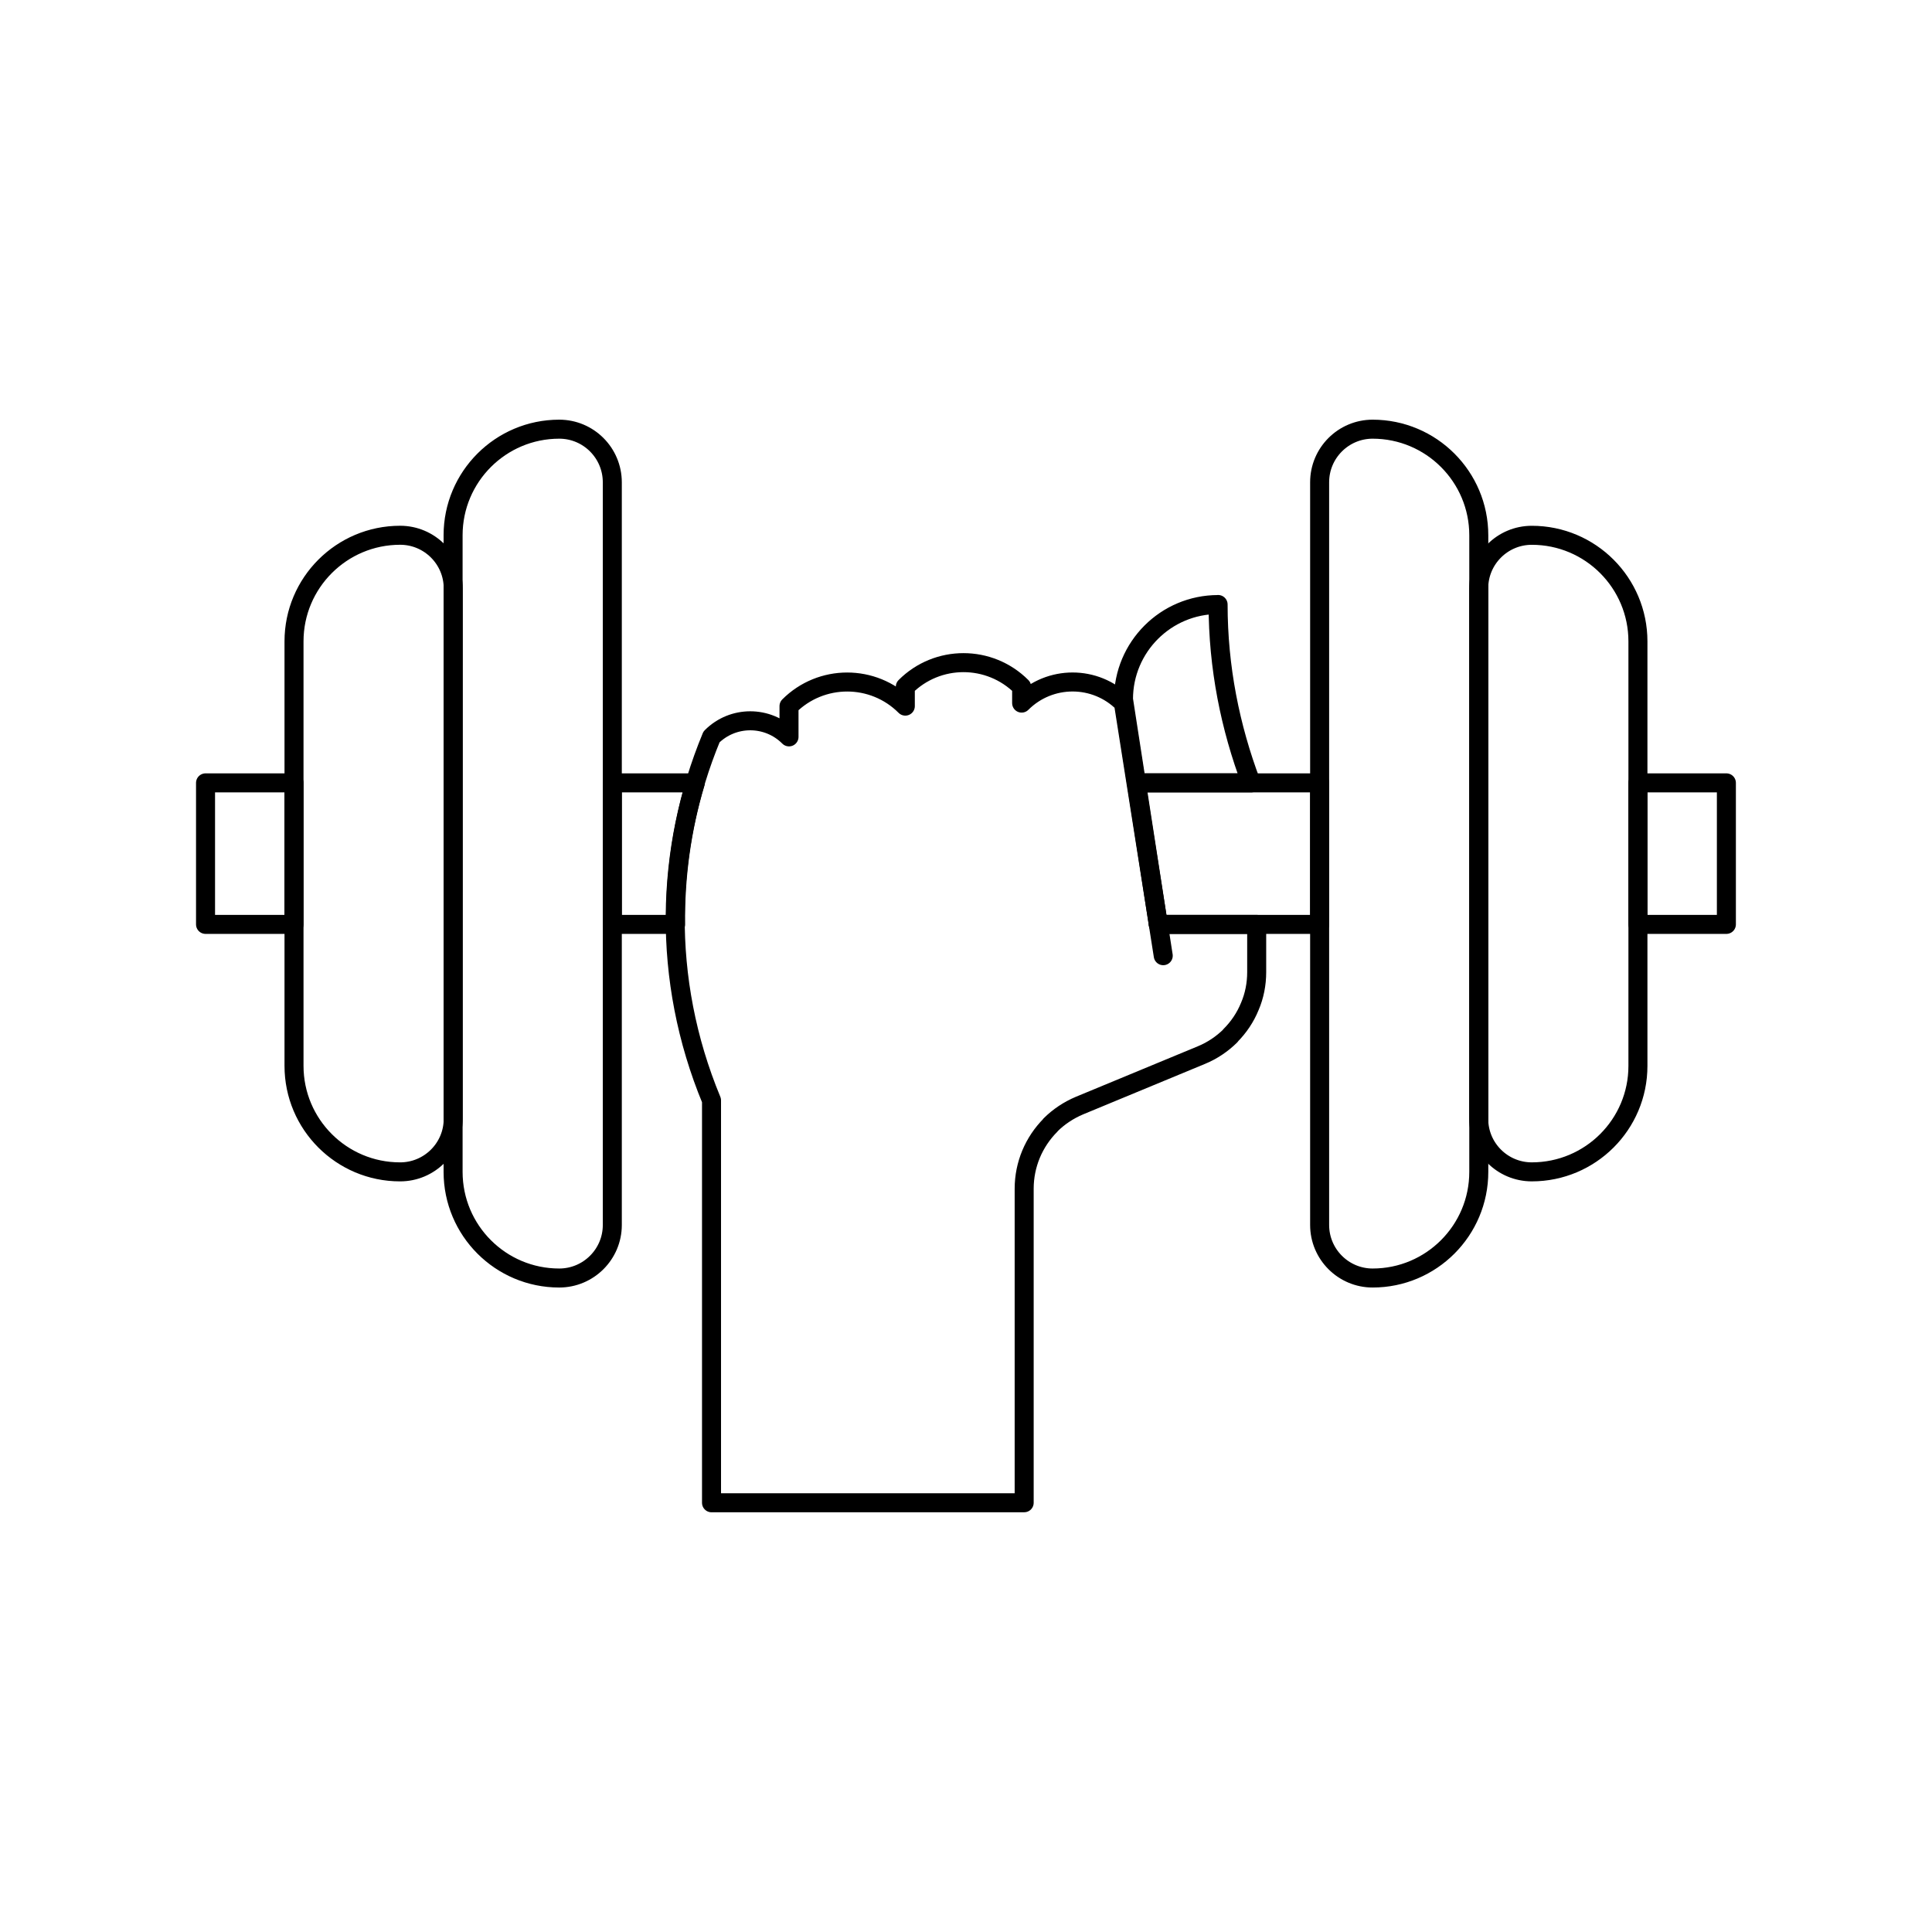 <?xml version="1.0" encoding="UTF-8"?>
<!-- Uploaded to: SVG Repo, www.svgrepo.com, Generator: SVG Repo Mixer Tools -->
<svg width="800px" height="800px" version="1.1" viewBox="144 144 512 512" xmlns="http://www.w3.org/2000/svg">
 <g fill="none" stroke="#000000" stroke-linecap="round" stroke-linejoin="round" stroke-miterlimit="10">
  <path transform="matrix(5.038 0 0 5.038 148.09 148.09)" d="m76.972 30.135c0-1.54 1.252-2.789 2.792-2.789h0.003c3.081 0 5.58 2.5 5.58 5.581v22.331c0 3.077-2.499 5.573-5.583 5.573-1.54 0-2.792-1.245-2.792-2.788z"/>
  <path transform="matrix(5.038 0 0 5.038 148.09 148.09)" d="m71.392 66.415c3.084 0 5.584-2.5 5.584-5.584v-33.484c0-3.08-2.5-5.583-5.584-5.583-1.537 0-2.788 1.251-2.788 2.792v39.068c0 1.539 1.25 2.791 2.788 2.791z"/>
  <path transform="matrix(5.038 0 0 5.038 148.09 148.09)" d="m23.028 58.046c0 1.537-1.251 2.785-2.792 2.785h-0.005c-3.077 0-5.577-2.496-5.577-5.577v-22.33c0-3.077 2.5-5.58 5.583-5.58 1.54 0 2.792 1.251 2.792 2.792z"/>
  <path transform="matrix(5.038 0 0 5.038 148.09 148.09)" d="m28.605 21.764c-3.083 0-5.583 2.503-5.583 5.58v33.487c0 3.084 2.5 5.584 5.583 5.584 1.54 0 2.792-1.252 2.792-2.789v-39.067c-7.75e-4 -1.544-1.251-2.795-2.792-2.795z"/>
  <path transform="matrix(5.038 0 0 5.038 148.09 148.09)" d="m10 40.369h4.653v7.444h-4.653z"/>
  <path transform="matrix(5.038 0 0 5.038 148.09 148.09)" d="m85.347 40.369h4.653v7.444h-4.653z"/>
  <path transform="matrix(5.038 0 0 5.038 148.09 148.09)" d="m60.118 47.813 0.259 1.647-0.256-1.647z"/>
  <path transform="matrix(5.038 0 0 5.038 148.09 148.09)" d="m60.118 47.813h8.486v-7.444h-9.637z"/>
  <path transform="matrix(5.038 0 0 5.038 148.09 148.09)" d="m65.293 47.813v2.51c0 0.638-0.123 1.249-0.36 1.802-0.236 0.581-0.587 1.1-1.021 1.534v0.013c-0.438 0.432-0.953 0.781-1.533 1.019l-6.403 2.652c-0.577 0.243-1.1 0.59-1.534 1.024v0.01c-0.432 0.435-0.781 0.953-1.021 1.53-0.23 0.558-0.359 1.167-0.359 1.81v16.52l-16.446 7.75e-4v-21.167c-2.643-6.371-2.448-13.213 0-19.121 1.125-1.128 2.95-1.128 4.076 0v-1.618c1.689-1.689 4.429-1.692 6.118 0v-1.018c1.689-1.692 4.429-1.692 6.119 0v0.859c1.479-1.479 3.878-1.482 5.354 0l0.661 4.196 1.174 7.444h5.174z"/>
  <path transform="matrix(5.038 0 0 5.038 148.09 148.09)" d="m58.967 40.369-0.681-4.4c0-2.75 2.228-4.98 4.977-4.98v-0.003c0 3.311 0.636 6.462 1.738 9.384h-6.035z"/>
  <path transform="matrix(5.038 0 0 5.038 148.09 148.09)" d="m35.764 40.369h-4.368v7.444h3.33c-0.029-2.539 0.322-5.048 1.038-7.444z"/>
 </g>
</svg>